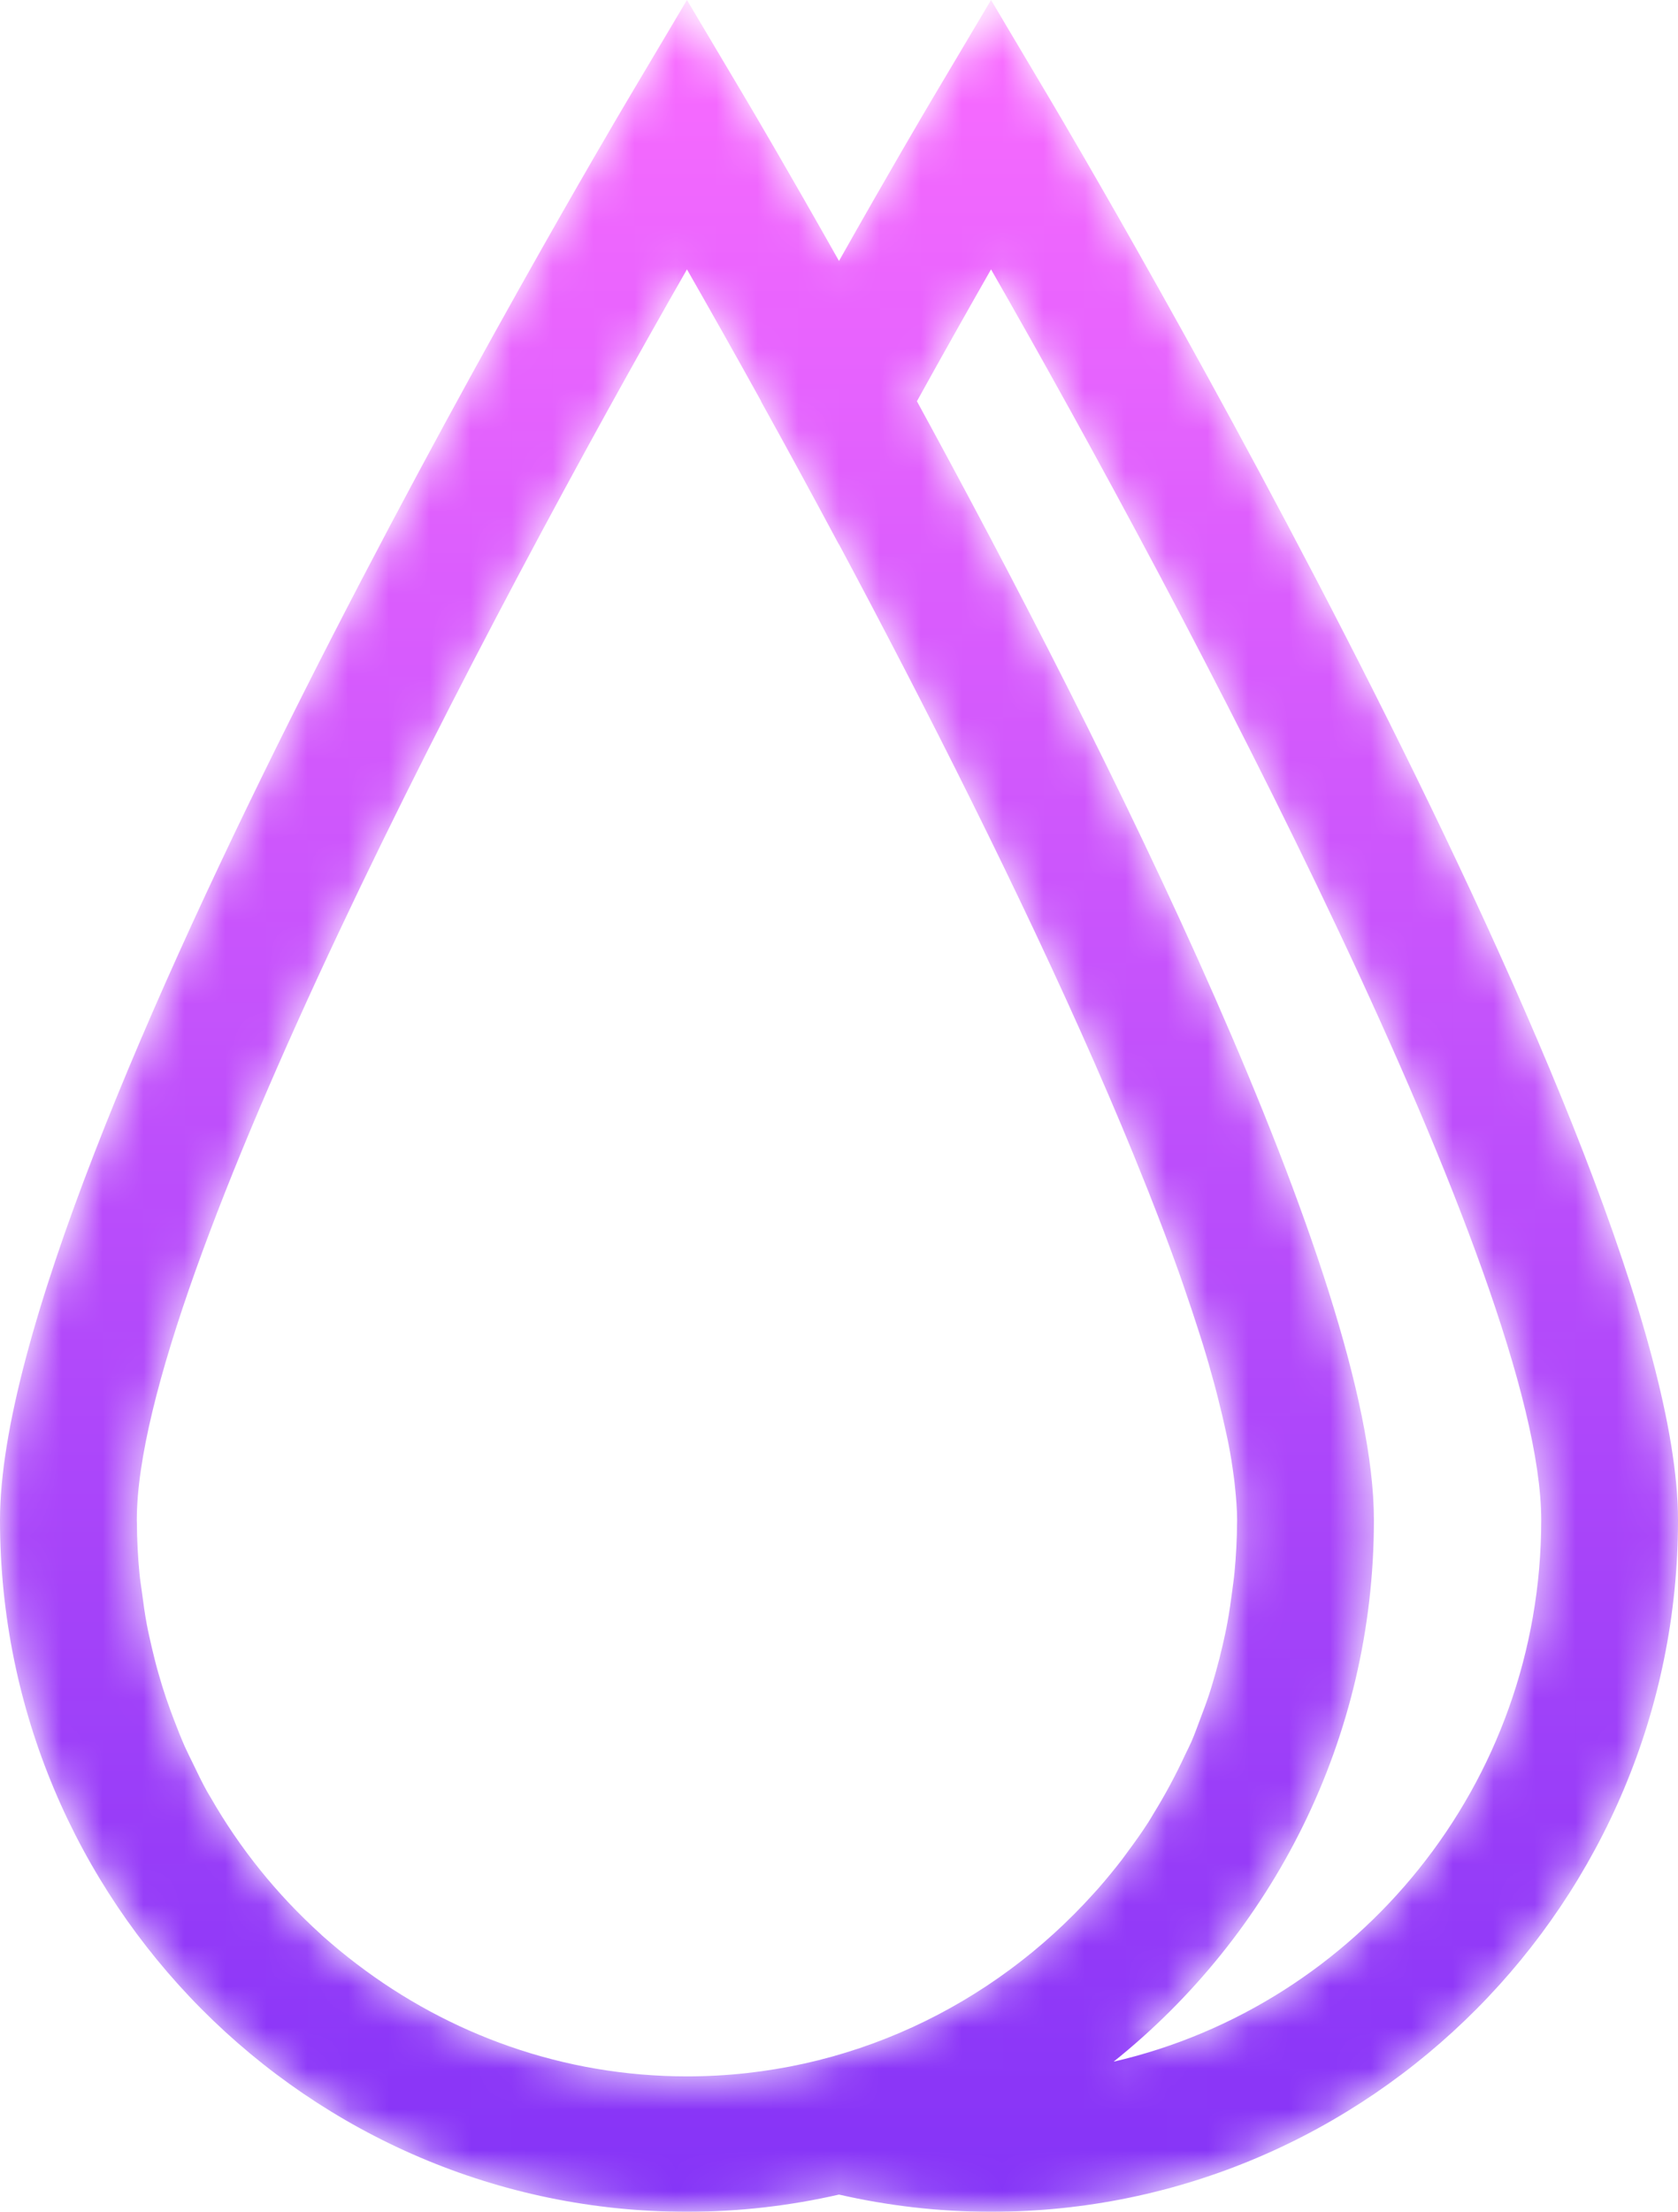 <svg width="41" height="54" viewBox="0 0 41 54" fill="none" xmlns="http://www.w3.org/2000/svg">
<g clip-path="url(#clip0_1_3909)">
<mask id="mask0_1_3909" style="mask-type:luminance" maskUnits="userSpaceOnUse" x="0" y="0" width="41" height="54">
<path d="M24.215 3.8147e-06L22.775 2.423C22.634 2.662 21.759 4.14 20.5 6.371C19.241 4.14 18.367 2.662 18.225 2.423L16.785 3.8147e-06L15.345 2.423C14.719 3.478 0 28.348 0 37.112C0 46.425 7.53 54 16.785 54C18.062 54 19.304 53.853 20.5 53.58C21.697 53.853 22.939 54 24.215 54C33.471 54 41 46.425 41 37.112C41 28.348 26.282 3.478 25.655 2.423L24.215 3.8147e-06ZM33.57 37.112C33.57 31.236 26.953 18.119 22.404 9.796C23.047 8.635 23.659 7.55 24.215 6.577C28.977 14.886 37.658 31.242 37.658 37.112C37.658 43.558 33.184 48.956 27.21 50.335C31.081 47.239 33.57 42.464 33.57 37.112ZM8.722 47.955C8.72 47.955 8.72 47.954 8.72 47.954C8.428 47.733 8.146 47.499 7.873 47.257C7.861 47.246 7.849 47.234 7.837 47.222C6.772 46.259 5.861 45.134 5.142 43.877C5.117 43.833 5.089 43.792 5.065 43.748C4.939 43.523 4.827 43.29 4.714 43.054C4.646 42.916 4.577 42.778 4.513 42.637C4.421 42.427 4.337 42.216 4.255 42C4.187 41.821 4.122 41.645 4.06 41.463C3.993 41.263 3.93 41.062 3.872 40.856C3.812 40.648 3.76 40.437 3.71 40.226C3.667 40.037 3.622 39.848 3.586 39.654C3.539 39.404 3.504 39.149 3.471 38.894C3.449 38.732 3.423 38.571 3.407 38.405C3.368 38 3.347 37.59 3.345 37.176C3.345 37.157 3.343 37.14 3.343 37.12V37.116V37.112C3.343 31.245 12.023 14.886 16.785 6.577C17.342 7.55 17.954 8.634 18.598 9.796C18.596 9.798 18.596 9.799 18.595 9.8C19.206 10.901 19.845 12.073 20.498 13.294C20.499 13.294 20.5 13.292 20.5 13.29C22.649 17.306 24.931 21.824 26.749 25.959C26.761 25.99 26.776 26.021 26.789 26.052C27.214 27.021 27.612 27.966 27.976 28.882C28.032 29.021 28.088 29.16 28.141 29.299C28.244 29.562 28.347 29.825 28.444 30.082C28.57 30.413 28.688 30.74 28.803 31.058C28.877 31.266 28.945 31.468 29.014 31.672C29.086 31.88 29.154 32.084 29.219 32.286C29.276 32.465 29.336 32.642 29.389 32.816C29.491 33.146 29.582 33.464 29.667 33.777C29.706 33.916 29.738 34.051 29.773 34.187C29.837 34.438 29.895 34.684 29.946 34.92C29.964 35.01 29.988 35.106 30.005 35.193C30.067 35.498 30.111 35.786 30.148 36.065C30.159 36.147 30.169 36.23 30.176 36.31C30.205 36.587 30.226 36.852 30.227 37.095C30.227 37.1 30.227 37.107 30.227 37.112V37.116V37.12C30.227 37.136 30.226 37.148 30.226 37.163C30.224 37.575 30.202 37.984 30.164 38.386C30.15 38.542 30.126 38.695 30.107 38.848C30.073 39.108 30.037 39.365 29.989 39.621C29.957 39.799 29.917 39.977 29.877 40.154C29.827 40.376 29.771 40.594 29.71 40.81C29.657 40.997 29.603 41.188 29.542 41.372C29.48 41.564 29.407 41.752 29.337 41.939C29.263 42.136 29.192 42.334 29.109 42.527C29.062 42.633 29.009 42.734 28.96 42.837C28.731 43.333 28.473 43.812 28.189 44.273C28.146 44.343 28.107 44.415 28.061 44.485C27.905 44.728 27.737 44.965 27.564 45.197C27.511 45.267 27.461 45.34 27.407 45.41C27.223 45.648 27.032 45.881 26.834 46.107C26.795 46.15 26.757 46.192 26.718 46.235C24.258 48.966 20.721 50.694 16.785 50.694C13.758 50.694 10.971 49.667 8.722 47.955Z" fill="white"/>
</mask>
<g mask="url(#mask0_1_3909)">
<path d="M24.215 3.8147e-06L22.775 2.423C22.634 2.662 21.759 4.14 20.5 6.371C19.241 4.14 18.367 2.662 18.225 2.423L16.785 3.8147e-06L15.345 2.423C14.719 3.478 0 28.348 0 37.112C0 46.425 7.53 54 16.785 54C18.062 54 19.304 53.853 20.5 53.58C21.697 53.853 22.939 54 24.215 54C33.471 54 41 46.425 41 37.112C41 28.348 26.282 3.478 25.655 2.423L24.215 3.8147e-06ZM33.57 37.112C33.57 31.236 26.953 18.119 22.404 9.796C23.047 8.635 23.659 7.55 24.215 6.577C28.977 14.886 37.658 31.242 37.658 37.112C37.658 43.558 33.184 48.956 27.21 50.335C31.081 47.239 33.57 42.464 33.57 37.112ZM8.722 47.955C8.72 47.955 8.72 47.954 8.72 47.954C8.428 47.733 8.146 47.499 7.873 47.257C7.861 47.246 7.849 47.234 7.837 47.222C6.772 46.259 5.861 45.134 5.142 43.877C5.117 43.833 5.089 43.792 5.065 43.748C4.939 43.523 4.827 43.29 4.714 43.054C4.646 42.916 4.577 42.778 4.513 42.637C4.421 42.427 4.337 42.216 4.255 42C4.187 41.821 4.122 41.645 4.06 41.463C3.993 41.263 3.93 41.062 3.872 40.856C3.812 40.648 3.76 40.437 3.71 40.226C3.667 40.037 3.622 39.848 3.586 39.654C3.539 39.404 3.504 39.149 3.471 38.894C3.449 38.732 3.423 38.571 3.407 38.405C3.368 38 3.347 37.59 3.345 37.176C3.345 37.157 3.343 37.14 3.343 37.12V37.116V37.112C3.343 31.245 12.023 14.886 16.785 6.577C17.342 7.55 17.954 8.634 18.598 9.796C18.596 9.798 18.596 9.799 18.595 9.8C19.206 10.901 19.845 12.073 20.498 13.294C20.499 13.294 20.5 13.292 20.5 13.29C22.649 17.306 24.931 21.824 26.749 25.959C26.761 25.99 26.776 26.021 26.789 26.052C27.214 27.021 27.612 27.966 27.976 28.882C28.032 29.021 28.088 29.16 28.141 29.299C28.244 29.562 28.347 29.825 28.444 30.082C28.57 30.413 28.688 30.74 28.803 31.058C28.877 31.266 28.945 31.468 29.014 31.672C29.086 31.88 29.154 32.084 29.219 32.286C29.276 32.465 29.336 32.642 29.389 32.816C29.491 33.146 29.582 33.464 29.667 33.777C29.706 33.916 29.738 34.051 29.773 34.187C29.837 34.438 29.895 34.684 29.946 34.92C29.964 35.01 29.988 35.106 30.005 35.193C30.067 35.498 30.111 35.786 30.148 36.065C30.159 36.147 30.169 36.23 30.176 36.31C30.205 36.587 30.226 36.852 30.227 37.095C30.227 37.1 30.227 37.107 30.227 37.112V37.116V37.12C30.227 37.136 30.226 37.148 30.226 37.163C30.224 37.575 30.202 37.984 30.164 38.386C30.15 38.542 30.126 38.695 30.107 38.848C30.073 39.108 30.037 39.365 29.989 39.621C29.957 39.799 29.917 39.977 29.877 40.154C29.827 40.376 29.771 40.594 29.71 40.81C29.657 40.997 29.603 41.188 29.542 41.372C29.48 41.564 29.407 41.752 29.337 41.939C29.263 42.136 29.192 42.334 29.109 42.527C29.062 42.633 29.009 42.734 28.96 42.837C28.731 43.333 28.473 43.812 28.189 44.273C28.146 44.343 28.107 44.415 28.061 44.485C27.905 44.728 27.737 44.965 27.564 45.197C27.511 45.267 27.461 45.34 27.407 45.41C27.223 45.648 27.032 45.881 26.834 46.107C26.795 46.15 26.757 46.192 26.718 46.235C24.258 48.966 20.721 50.694 16.785 50.694C13.758 50.694 10.971 49.667 8.722 47.955Z" fill="url(#paint0_linear_1_3909)"/>
</g>
</g>
<defs>
<linearGradient id="paint0_linear_1_3909" x1="20.5" y1="0" x2="20.5" y2="54" gradientUnits="userSpaceOnUse">
<stop stop-color="#FA6CFF"/>
<stop offset="1" stop-color="#8433F7"/>
</linearGradient>
<clipPath id="clip0_1_3909">
<rect width="41" height="54" fill="white"/>
</clipPath>
</defs>
</svg>
